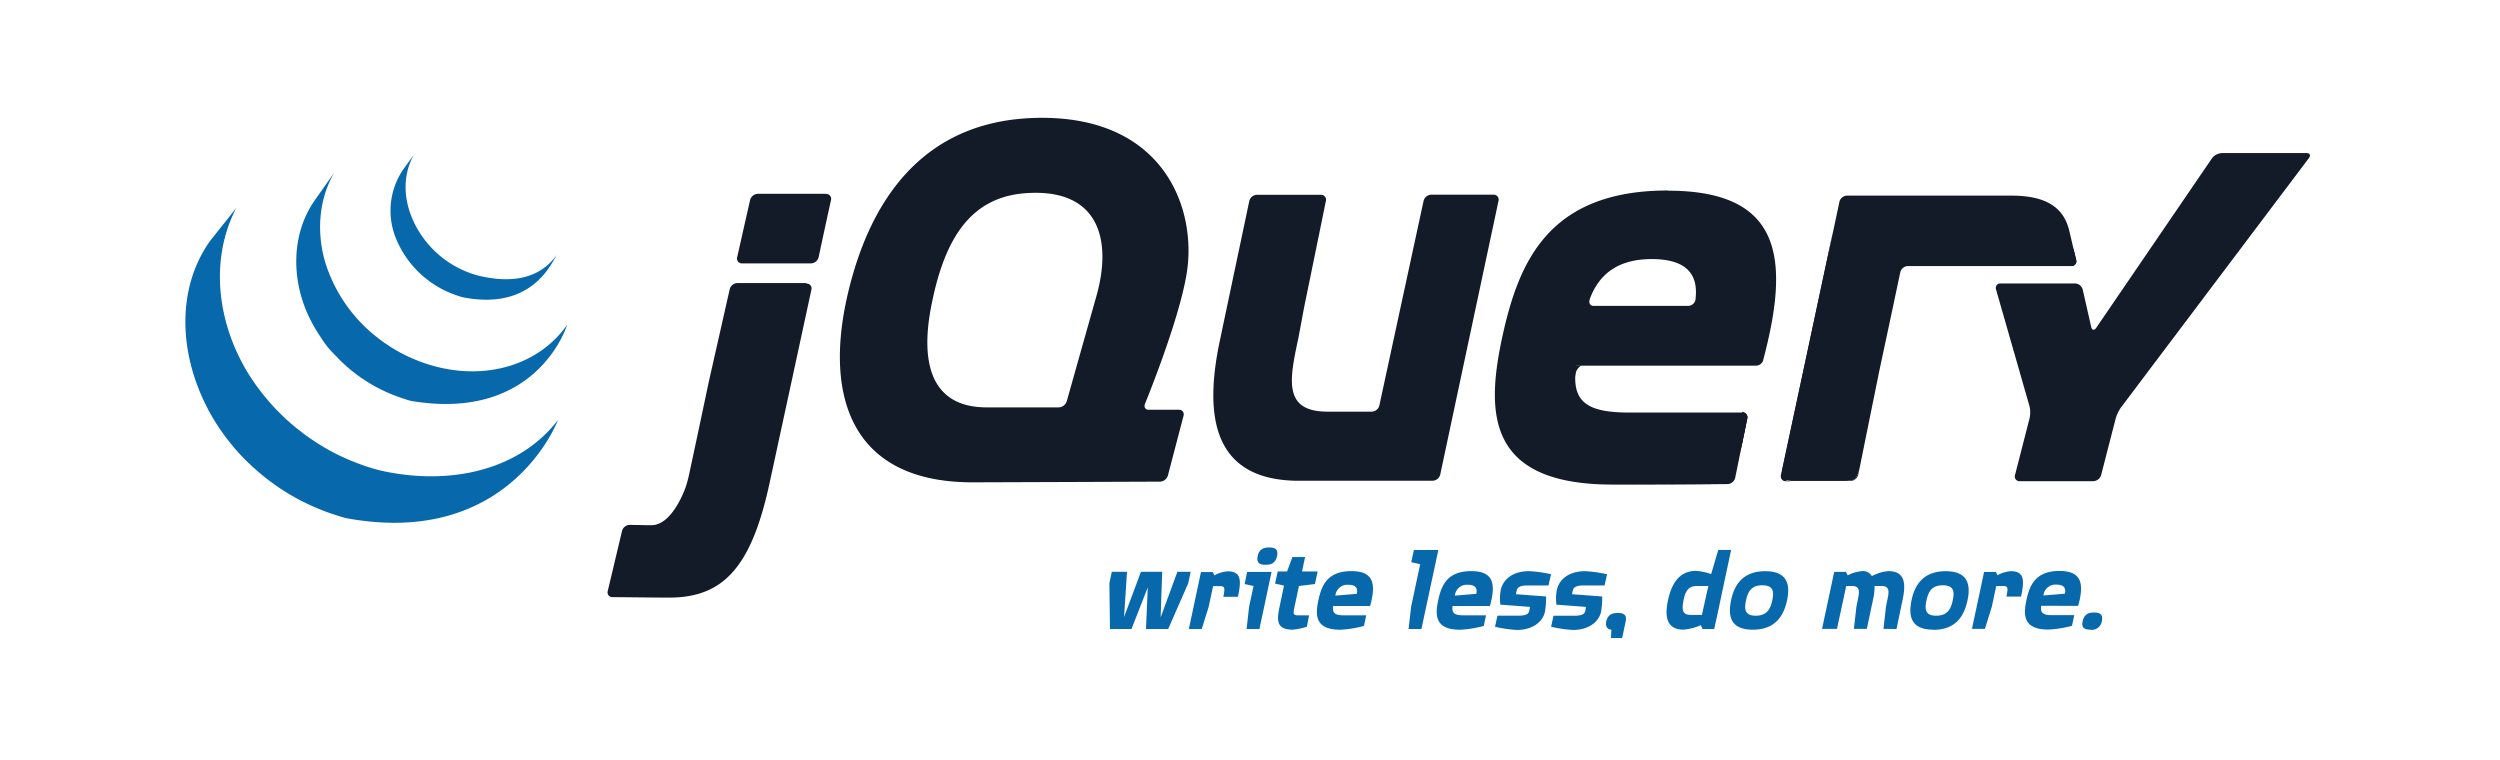 <svg xmlns="http://www.w3.org/2000/svg" id="Capa_1" viewBox="0 0 657.79 200">
    <defs>
        <style>
            .cls-1{fill:#131b28}.cls-2{fill:#0868ac}
        </style>
    </defs>
    <path d="M287.82 80.26l-3.58 12.69zm18.41 27.53h-4zm-1 18.94l-23.63.09zm5-18.91h-3.95zm-2.89 17.3l4.12-15.69-4.12 15.7zm87-72.28l-7.66 36zm-19.7 0l-5.82 26.92 5.82-26.92zM393 51.22h-16.43a2.16 2.16 0 00-2 1.62l-5.82 26.92-5.82 26.93a2.14 2.14 0 01-2 1.62h-11.62c-11.48 0-10.15-7.94-7.8-18.82l.07-.33.26-1.37.05-.26.52-2.79.56-3c.17-.9.43-2.22.6-3l2.65-12.93 2.64-12.93a1.29 1.29 0 00-1.32-1.62h-16.83a2.12 2.12 0 00-2 1.62L325.1 70l-3.62 17.16-.33 1.59c-4.17 19-3.06 37.17 19.59 37.74h36.21a2.14 2.14 0 002-1.63l7.66-36 7.67-36a1.29 1.29 0 00-1.28-1.64zm65.4 57.28a1.3 1.3 0 011.33 1.62l-1.59 7.78m-1.59 7.78l1.59-7.78-1.59 7.79zm-2 1.64c-4.83 0-19.33.15-30.22.15 13.23 0 30.18-.15 30.18-.15zm-40-28.85c0-.85 1-2.32 1.87-2.32h-2.05c-.96 9.25.15 2.32.15 2.32z" class="cls-1"/>
    <path d="M425.79 127.46zm32.57-19a1.3 1.3 0 0 1 1.33 1.62l-1.59 7.78-.26 1.27m-24.29 8.28zm-4 0zm-1.23 0zm-1.25 0zm2.24 0zm4.2 0zm23-1.76l1.33-6.52-1.33 6.52zm-28.59 1.77zm-2.45 0zm1.24 0zM186.89 98.67l2.54-11.29-2.91 12.9-2.79 13.15 2.45-11.52c.19-.9.51-2.35.71-3.24zM217.37 51h-18a2.17 2.17 0 0 0-2 1.61l-1.71 7.54-1.7 7.53a1.26 1.26 0 0 0 1.28 1.62h18.15a2.16 2.16 0 0 0 2-1.62l1.61-7.5 1.65-7.53a1.27 1.27 0 0 0-1.3-1.61zm-3.92 25.06l-5.28 24.43 5.28-24.43zM161.15 157s9.07.12 14.84.12c-4.38 0-11.62-.08-14.85-.12zM192 76.09l-2.55 11.29z" class="cls-1"/>
    <path d="M212.15 74.48H194a2.17 2.17 0 0 0-2 1.61l-2.55 11.29-2.55 11.29c-.2.89-.52 2.35-.71 3.24l-2.44 11.52-2.47 11.57a32 32 0 0 1-.88 3.19s-3.39 10.09-9.08 10h-.72l-4.93-.09a2.16 2.16 0 0 0-2 1.58l-1.88 7.91-1.88 7.91a1.26 1.26 0 0 0 1.27 1.62c3.23 0 10.47.12 14.85.12 14.24 0 21.74-7.88 26.55-30.58l5.63-26 5.28-24.43a1.27 1.27 0 0 0-1.3-1.61zm257.78 52.06a1.29 1.29 0 0 1-1.31-1.62L482.27 61m6.63 63.94l5.52-27.29z" class="cls-1"/>
    <path d="M468.82 125.73a7.13 7.13 0 0 1 .14-2.43l6.48-30.3-6.82 32a1.28 1.28 0 0 0 1.31 1.62h1.65c-.91 0-2.65-.36-2.76-.81zm19 .45a8.62 8.62 0 0 1-2.56.36h1.66a2.11 2.11 0 0 0 2-1.62l.33-1.62c-.18.89-.91 2.68-1.41 2.88zm3.84-14.91l2.44-12zm53.87-46l.75 3.11A1.26 1.26 0 0 1 545 70m-55.77 53.3l2.43-12zm55.55-61.22l.74 3.18zM494.1 99.23c.18-.89.48-2.34.67-3.22l2.6-12.19-2.95 13.81-.32 1.6zm-11.61-39.3l-.56 2.67-6.48 30.4 6.82-32z" class="cls-1"/>
    <path d="M546.27 68.37l-.75-3.11-.74-3.18-.38-1.61c-1.47-5.73-5.8-9-15.19-9H486a2.13 2.13 0 0 0-2 1.53l-.67 3.16-.79 3.74-.22 1-6.82 32-6.5 30.4a7.17 7.17 0 0 0-.15 2.43c.11.45 1.86.81 2.77.81h13.67a8.62 8.62 0 0 0 2.56-.36c.5-.2 1.23-2 1.41-2.88l2.43-12 2.44-12 .32-1.6 2.95-13.81 2.6-12.27a2.15 2.15 0 0 1 2-1.62h43a1.25 1.25 0 0 0 1.27-1.61z" class="cls-1"/>
    <path d="M601.66 40.28h-17.08a3.53 3.53 0 0 0-2.58 1.38l-30.46 44.61c-.52.75-1.1.64-1.31-.24L548 76.2a2.18 2.18 0 0 0-2-1.62h-19.61a1.18 1.18 0 0 0-1.2 1.59L534 106.9a7.2 7.2 0 0 1 0 3.2l-3.82 14.9a1.23 1.23 0 0 0 1.25 1.61h19.34a2.26 2.26 0 0 0 2.07-1.61l3.83-14.87a9.77 9.77 0 0 1 1.4-2.93l49.44-65.61c.55-.73.25-1.32-.66-1.32h-5.19zM446.13 78.77a2 2 0 0 1-1.94 1.71h-24.82a1.06 1.06 0 0 1-1.16-1.3.11.11 0 0 1 0-.06v-.09l.11-.42c2.37-6.3 7.2-10.44 16.27-10.44 10.22 0 12.21 5 11.52 10.61zm-7.28-28.65C407 50.12 399.44 69.45 395.2 89c-4.23 19.9-3.87 38.5 29.1 38.5h9.25c8.7 0 17.44-.1 21-.13a2.15 2.15 0 0 0 2-1.63l1.33-6.52.26-1.27 1.6-7.78a1.3 1.3 0 0 0-1.33-1.62h-29.69c-11.79 0-15.29-3.14-14-12.34h47.41a2 2 0 0 0 1.73-1.23 1.91 1.91 0 0 0 .11-.41c7-26.53 5-44.4-25.11-44.4zM288.27 78.66l-.45 1.59-3.58 12.68-3.57 12.67a2.32 2.32 0 0 1-2.11 1.59h-18.93c-14.37 0-17.87-11.23-14.37-27.8 3.5-17 10.36-27.48 24.49-28.55 19.32-1.46 23.18 12.13 18.52 27.81zm13 27.57s8.92-21.68 10.95-34.2C315 55.27 306.58 31 274.17 31c-32.23 0-46.17 23.17-51.56 48.4-5.34 25.41 1.65 47.7 33.7 47.51l25.28-.09 23.63-.09a2.28 2.28 0 0 0 2.07-1.61l4.11-15.7a1.22 1.22 0 0 0-1.23-1.61H302.28a1 1 0 0 1-1.12-1.17 1.54 1.54 0 0 1 .09-.37z" class="cls-1"/>
    <path d="M460.8 91.72a1.09 1.09 0 1 1-1.09-1.09 1.09 1.09 0 0 1 1.09 1.09z" class="cls-1"/>
    <path d="M55.16 63.54c-8.9 12.79-7.79 29.43-1 43 .16.32.33.64.5 1s.2.42.31.61.14.24.2.36l.36.63c.21.37.42.74.65 1.11.12.21.24.41.37.61.24.4.49.79.75 1.18.11.17.21.34.32.5.35.53.72 1 1.09 1.57.06.09.13.17.19.25q.48.68 1 1.32l.37.48c.42.52.84 1 1.27 1.55s.87 1 1.31 1.49c.89 1 1.81 1.9 2.76 2.81l.42.4c.47.45 1 .89 1.45 1.32l.24.21 1.3 1.09.53.43 1.08.84.58.44 1.2.87.45.31a.5.5 0 0 0 .12.08c.38.27.78.53 1.17.78l.51.34c.6.38 1.22.76 1.84 1.13l.51.28c.45.27.91.52 1.38.78l.76.39 1 .51.23.11.4.2c.63.3 1.26.59 1.9.87s1.21.52 1.83.76l.44.18c.64.25 1.29.48 1.94.71s1.27.43 1.92.63l.46.14a19.58 19.58 0 0 0 2 .56c43 7.85 55.54-25.86 55.54-25.86-10.5 13.67-29.14 17.28-46.8 13.27-.67-.16-1.32-.36-2-.56s-1.6-.49-2.39-.76l-.26-.1c-.56-.2-1.12-.4-1.67-.62l-.47-.18c-.61-.24-1.21-.49-1.81-.75l-.36-.16-2-.92-1.05-.53c-.26-.14-.53-.27-.79-.42-.47-.25-.94-.52-1.41-.79l-.48-.26-1.84-1.13-.49-.33-1.31-.87-.42-.3c-.42-.29-.83-.59-1.24-.89l-.55-.42-1.62-1.27c-.46-.38-.93-.77-1.39-1.17l-.15-.13c-.49-.44-1-.88-1.46-1.33l-.41-.39c-.36-.34-.71-.69-1-1l-.42-.41c-.43-.44-.86-.9-1.28-1.36l-.07-.07c-.44-.48-.88-1-1.31-1.49-.11-.13-.22-.27-.34-.4-.32-.39-.63-.77-.94-1.17l-.34-.42c-.37-.49-.74-1-1.09-1.45-9.81-13.37-13.33-31.82-5.49-47" class="cls-2"/>
    <path d="M82.78 52.76C76.35 62 76.7 74.42 81.72 84.21A39.29 39.29 0 0 0 84.57 89a22.13 22.13 0 0 0 3.31 4.14c.46.51 1 1 1.44 1.5.13.13.26.25.38.38.48.46 1 .92 1.48 1.37l.06.05c.56.49 1.14 1 1.73 1.43l.39.3c.58.45 1.18.9 1.8 1.32.27.19.55.36.82.54l.39.26c.44.28.89.56 1.34.82l.19.11 1.18.66.42.22c.27.14.55.29.83.42l.12.06c.57.28 1.14.55 1.72.8l.38.16c.47.2.94.39 1.42.57l.6.22 1.3.46.58.18a13.51 13.51 0 0 0 1.88.55c33.23 5.5 40.9-20.08 40.9-20.08-6.92 10-20.31 14.71-34.6 11-.82-.22-1.64-.46-2.45-.73-.64-.21-1.28-.43-1.91-.67l-1.41-.57-.38-.17c-.59-.25-1.17-.52-1.74-.8l-.87-.44-.5-.26-1.1-.62-.26-.15c-.45-.26-.89-.53-1.33-.81l-.4-.27-.87-.57c-.61-.43-1.2-.86-1.79-1.32l-.41-.31A40.13 40.13 0 0 1 85.7 69.42c-2.47-7.94-1.94-16.85 2.3-24.08" class="cls-2"/>
    <path d="M106 44.71a19.35 19.35 0 0 0-1.54 18.68 26.34 26.34 0 0 0 15.11 14.12l.82.28.37.12a11.44 11.44 0 0 0 1.18.34c18.35 3.54 23.32-9.41 24.65-11.32-4.36 6.27-11.69 7.78-20.68 5.6-.73-.19-1.46-.41-2.17-.67a24.23 24.23 0 0 1-2.58-1.08 25.86 25.86 0 0 1-4.51-2.78c-8.05-6.1-13-17.74-7.79-27.22m203.79 112.67l-5.28 12.05h-5.84l.47-10.95-4.29 10.95h-5.66l-.15-12.05.63-3h4l-.77 11.9 4.44-11.9h5.59l-.41 12 4.41-12h3.49zm9.22 3.57c.51-2.35.37-2.79-.85-2.79h-1.83l-1.19 5.51-1.8 5.76h-3.4l2.79-13.07.4-1.91h3.12l.41.88a8.16 8.16 0 0 1 3.56-1.07c3.74 0 3.45 2.83 2.64 6.69zM333 148.6c-1.5 0-2.46-.44-2.09-2.27s1.58-2.28 3.05-2.28 2.46.44 2.05 2.28-1.54 2.27-3 2.27zm-1.61 16.9H328l.66-5.88 1.17-5.43-2.35-.52.66-3.19h6.43l-3.19 15zM346 153.67l-4.23.51-1.21 5.73c-.33 1.58-.33 2 1.07 2h2.82l-.59 3a19.64 19.64 0 0 1-3.67.77c-4.33 0-4.29-2.38-3.52-6l1.17-5.61-2.35-.52.7-3.19h2.46l1.4-3.79h3.34l-.81 3.79h4.11l-.69 3.23zm8.77.19a3.18 3.18 0 0 0-3.41 2.86l5.65-.47c.26-1.25-.01-2.39-2.24-2.39zm-4 5.58c-.26 1.84.44 2.46 2.79 2.46h5.91l-.59 2.79a28.6 28.6 0 0 1-6.2 1c-6.58 0-6.65-3.7-5.81-7.67s2.35-7.75 8.7-7.75c6.14 0 6.43 3.71 4.93 9.18zM374 165.5h-3.38l.67-5.88 2.38-11.16-2.35-.55.7-3.2h6.43L374 165.5zm12.2-11.64a3.18 3.18 0 0 0-3.41 2.86l5.65-.47c.27-1.25.01-2.39-2.23-2.39zm-4 5.58c-.26 1.84.44 2.46 2.79 2.46H391l-.59 2.79a28.61 28.61 0 0 1-6.21 1c-6.57 0-6.64-3.7-5.8-7.67s2.35-7.75 8.71-7.75c6.13 0 6.42 3.71 4.92 9.18zm25.22-5.4h-5.47c-2.5 0-2.76.77-2.94 1.57l-.15.74 7.94.59a22 22 0 0 1-.3 4c-.47 2.39-2.94 4.81-7.38 4.81a32.85 32.85 0 0 1-5.76-.84L394 162h5.47c2.43 0 2.76-.66 2.91-1.32l.18-1-7.79-.59a12.64 12.64 0 0 1 .11-3.89c.59-2.64 3-4.92 7.46-4.92a34 34 0 0 1 5.76.81l-.66 2.9zm14.77 0h-5.48c-2.49 0-2.75.77-2.93 1.57l-.15.74 7.93.59a21.68 21.68 0 0 1-.29 4c-.48 2.39-2.94 4.81-7.38 4.81a32.85 32.85 0 0 1-5.77-.84l.63-2.9h5.47c2.42 0 2.75-.66 2.9-1.32l.18-1-7.78-.59a12.29 12.29 0 0 1 .11-3.89c.59-2.64 3-4.92 7.45-4.92a34 34 0 0 1 5.77.81l-.66 2.9zm4.62 13.85h-2.94l.11-2.21c-1.06-.07-1.61-.84-1.36-2.13.41-1.83 1.55-2.27 3.05-2.27s2.46.44 2.06 2.27zm19.64-13.7c-2.2 0-3 1.32-3.48 3.74s-.37 3.86 1.83 3.86h3l1.69-7.6zm5 9.36l-.41 1.95h-3.08l-.44-1a15 15 0 0 1-4.56 1.17c-4.7 0-4.92-3.85-4.08-7.75s2.69-7.71 7.35-7.71a14.16 14.16 0 0 1 4 .85l1.87-6.36h3.38l-4 18.84zm12.24-9.55c-2.86 0-3.78 1.61-4.29 4s-.26 4 2.56 4 3.83-1.58 4.34-4c.51-2.27.37-4-2.61-4zm-2.49 11.68c-6.06 0-6.54-3.78-5.73-7.71s3-7.68 9-7.68 6.57 3.75 5.73 7.68-3 7.71-9 7.71zm34.37-.22l.66-5.81.33-1.65c.48-2.2.78-3.82-1.54-3.82h-1.8a14.09 14.09 0 0 1-.44 3.78l-1.58 7.5h-3.41l.66-5.81.33-1.65c.48-2.2.77-3.82-1.54-3.82h-1.47l-2.43 11.28h-3.93l3.2-15h3.08l.48.92a9.94 9.94 0 0 1 3.78-1.11 2.72 2.72 0 0 1 2.57 1.32 11.3 11.3 0 0 1 4.34-1.32c4.7 0 4.55 3.82 3.71 7.72L499 165.5zM511.18 154c-2.87 0-3.78 1.61-4.3 4s-.25 4 2.57 4 3.83-1.58 4.34-4c.51-2.27.36-4-2.61-4zm-2.5 11.68c-6.06 0-6.53-3.78-5.73-7.71s3-7.68 9-7.68 6.57 3.75 5.73 7.68-2.94 7.75-9 7.75zm19.24-8.7c.51-2.35.37-2.79-.84-2.79h-1.84l-1.18 5.51-1.8 5.76h-3.41l2.79-13.07.4-1.91h3.13l.4.88a8.16 8.16 0 0 1 3.56-1.07c3.75 0 3.45 2.83 2.64 6.69zm13.15-3.16a3.18 3.18 0 0 0-3.41 2.86l5.65-.47c.26-1.25 0-2.39-2.24-2.39zm-4 5.58c-.26 1.84.44 2.46 2.79 2.46h5.91l-.59 2.79a28.6 28.6 0 0 1-6.2 1c-6.57 0-6.65-3.7-5.81-7.67s2.36-7.75 8.71-7.75c6.13 0 6.43 3.71 4.92 9.18zm13 6.28c-1.54 0-2.5-.44-2.09-2.24s1.5-2.28 3-2.28 2.43.44 2.06 2.28a2.7 2.7 0 0 1-2.9 2.28z" class="cls-2"/>
</svg>
